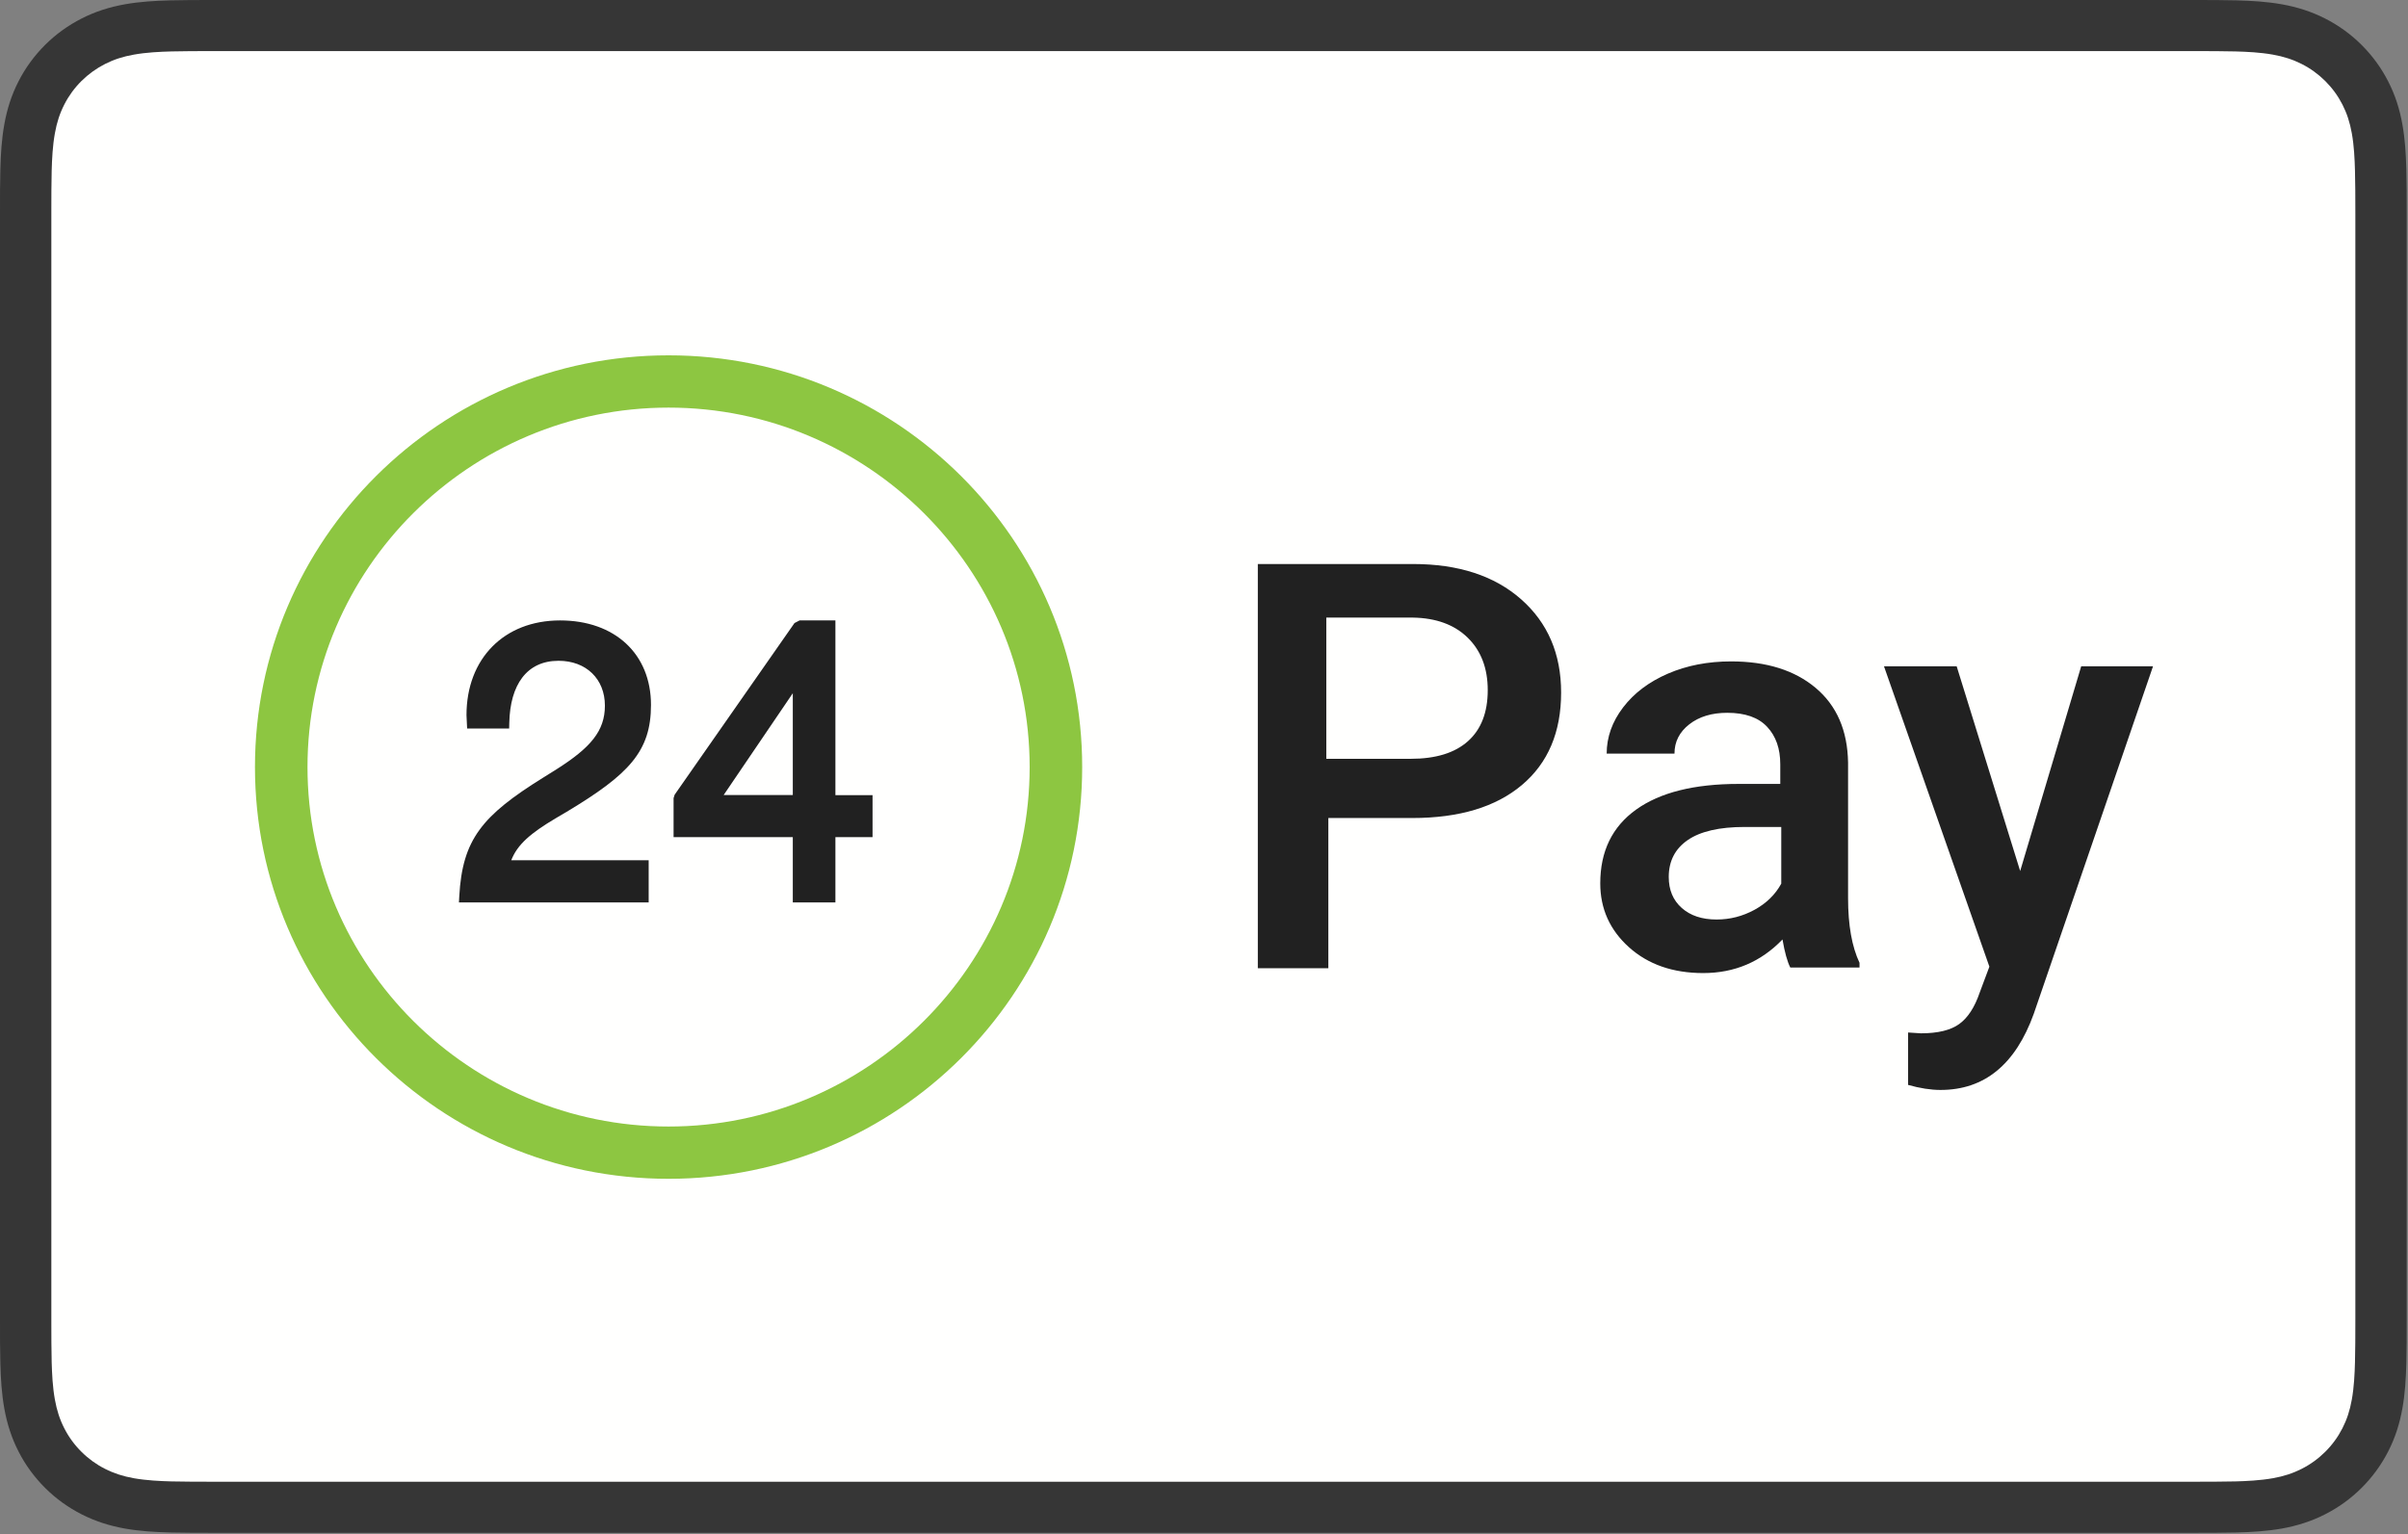 <svg width="102" height="65" viewBox="0 0 102 65" fill="none" xmlns="http://www.w3.org/2000/svg">
<rect x="0" y="0" width="102" height="65" fill="#808080" stroke="none"/>
<path d="M92.816 0H9.13C8.781 0 8.432 0 8.084 0.002C7.79 0.004 7.497 0.007 7.203 0.015C6.563 0.032 5.918 0.07 5.286 0.183C4.644 0.298 4.047 0.485 3.464 0.781C2.891 1.071 2.366 1.45 1.911 1.902C1.457 2.355 1.075 2.876 0.784 3.447C0.487 4.027 0.299 4.622 0.184 5.261C0.07 5.89 0.032 6.532 0.015 7.168C0.007 7.461 0.003 7.752 0.001 8.044C-0.001 8.391 9.85446e-05 8.738 9.85446e-05 9.085V55.86C9.85446e-05 56.207 -0.001 56.553 0.001 56.901C0.003 57.193 0.007 57.485 0.015 57.777C0.032 58.412 0.07 59.055 0.184 59.684C0.299 60.323 0.487 60.917 0.784 61.498C1.075 62.068 1.457 62.59 1.911 63.042C2.366 63.495 2.891 63.874 3.464 64.164C4.047 64.46 4.644 64.647 5.286 64.763C5.918 64.875 6.563 64.913 7.203 64.93C7.497 64.936 7.79 64.941 8.084 64.942C8.432 64.945 8.781 64.945 9.13 64.945H92.816C93.163 64.945 93.513 64.945 93.861 64.942C94.154 64.941 94.447 64.936 94.742 64.93C95.381 64.913 96.026 64.875 96.659 64.763C97.301 64.647 97.898 64.46 98.481 64.164C99.055 63.874 99.578 63.495 100.033 63.042C100.487 62.59 100.868 62.068 101.16 61.498C101.458 60.917 101.646 60.323 101.76 59.684C101.875 59.055 101.912 58.412 101.929 57.777C101.937 57.485 101.941 57.193 101.943 56.901C101.945 56.553 101.945 56.207 101.945 55.86V9.085C101.945 8.738 101.945 8.391 101.943 8.044C101.941 7.752 101.937 7.461 101.929 7.168C101.912 6.532 101.875 5.89 101.76 5.261C101.646 4.622 101.458 4.027 101.16 3.447C100.868 2.876 100.487 2.355 100.033 1.902C99.578 1.45 99.055 1.071 98.481 0.781C97.898 0.485 97.301 0.298 96.659 0.183C96.026 0.07 95.381 0.032 94.742 0.015C94.447 0.007 94.154 0.004 93.861 0.002C93.513 0 93.163 0 92.816 0" fill="#363636"/>
<path d="M92.816 2.165L93.845 2.167C94.124 2.168 94.403 2.172 94.683 2.179C95.171 2.192 95.742 2.219 96.274 2.314C96.736 2.396 97.124 2.523 97.496 2.711C97.864 2.897 98.2 3.141 98.494 3.432C98.789 3.726 99.034 4.062 99.223 4.431C99.411 4.799 99.537 5.183 99.62 5.646C99.715 6.17 99.741 6.739 99.754 7.228C99.762 7.503 99.766 7.779 99.767 8.061C99.77 8.403 99.77 8.744 99.77 9.086V55.86C99.77 56.202 99.77 56.542 99.767 56.891C99.766 57.166 99.762 57.442 99.754 57.719C99.741 58.206 99.715 58.775 99.619 59.305C99.537 59.762 99.411 60.146 99.222 60.515C99.033 60.884 98.789 61.219 98.495 61.511C98.199 61.805 97.864 62.048 97.492 62.236C97.123 62.423 96.736 62.549 96.278 62.631C95.735 62.727 95.141 62.754 94.693 62.766C94.411 62.773 94.131 62.776 93.844 62.777C93.502 62.78 93.158 62.78 92.816 62.78H9.13C9.125 62.78 9.121 62.78 9.116 62.78C8.778 62.78 8.439 62.78 8.094 62.777C7.813 62.776 7.533 62.773 7.262 62.766C6.804 62.754 6.209 62.727 5.671 62.632C5.209 62.549 4.822 62.423 4.448 62.233C4.079 62.047 3.744 61.805 3.449 61.51C3.155 61.219 2.911 60.885 2.723 60.515C2.534 60.146 2.408 59.761 2.325 59.299C2.229 58.77 2.203 58.203 2.189 57.719C2.182 57.442 2.179 57.164 2.177 56.889L2.175 56.075V8.871L2.177 8.059C2.179 7.781 2.182 7.504 2.189 7.227C2.203 6.742 2.229 6.175 2.326 5.642C2.408 5.184 2.534 4.798 2.724 4.428C2.911 4.061 3.155 3.726 3.45 3.433C3.744 3.141 4.08 2.898 4.451 2.71C4.821 2.522 5.209 2.396 5.671 2.314C6.203 2.219 6.774 2.192 7.263 2.179C7.541 2.172 7.82 2.168 8.097 2.167L9.13 2.165H92.816" fill="#FFFFFE"/>
<path fill-rule="evenodd" clip-rule="evenodd" d="M56.267 34.659V41.022H53.28V23.897H59.857C61.778 23.897 63.303 24.395 64.433 25.391C65.562 26.387 66.127 27.704 66.127 29.343C66.127 31.021 65.574 32.326 64.468 33.259C63.362 34.192 61.813 34.659 59.822 34.659H56.267ZM56.181 32.15H59.759C60.818 32.15 61.626 31.901 62.183 31.402C62.74 30.903 63.019 30.183 63.019 29.241C63.019 28.314 62.736 27.574 62.172 27.02C61.607 26.467 60.83 26.182 59.841 26.167H56.181V32.15ZM75.504 39.804C75.599 40.353 75.709 40.75 75.835 40.993H78.767V40.793C78.444 40.11 78.282 39.196 78.282 38.051V32.307C78.259 30.95 77.802 29.897 76.911 29.147C76.021 28.398 74.827 28.023 73.329 28.023C72.344 28.023 71.452 28.196 70.652 28.541C69.852 28.887 69.219 29.363 68.754 29.971C68.289 30.579 68.057 31.233 68.057 31.931H70.929C70.929 31.429 71.138 31.015 71.556 30.689C71.974 30.363 72.51 30.201 73.164 30.201C73.92 30.201 74.484 30.399 74.854 30.795C75.225 31.191 75.41 31.719 75.41 32.378V33.214H73.648C71.765 33.214 70.317 33.576 69.304 34.302C68.291 35.028 67.785 36.069 67.785 37.427C67.785 38.502 68.191 39.404 69.002 40.134C69.814 40.863 70.862 41.228 72.147 41.228C73.471 41.228 74.59 40.754 75.504 39.804ZM72.713 38.959C73.282 38.959 73.818 38.821 74.32 38.547C74.822 38.272 75.199 37.903 75.452 37.44V35.038H73.899C72.832 35.038 72.029 35.223 71.492 35.592C70.955 35.961 70.686 36.483 70.686 37.157C70.686 37.707 70.87 38.144 71.237 38.47C71.605 38.796 72.097 38.959 72.713 38.959ZM88.157 28.23L85.572 36.904L82.882 28.23H79.803L84.268 40.957L83.857 42.056C83.645 42.678 83.357 43.121 82.993 43.385C82.629 43.649 82.087 43.781 81.366 43.781L80.825 43.746V45.967C81.327 46.109 81.785 46.18 82.2 46.18C84.056 46.18 85.372 45.105 86.148 42.954L91.2 28.23H88.157Z" fill="#212121"/>
<path fill-rule="evenodd" clip-rule="evenodd" d="M36.96 33.689V35.47H35.387V38.235H33.582V35.47H28.532V33.817L28.578 33.67L33.654 26.398L33.869 26.287H35.387V33.689H36.96ZM27.477 36.447V38.235H19.44L19.455 37.962C19.589 35.57 20.418 34.558 23.001 32.952C22.998 32.954 23.453 32.671 23.583 32.588C25.008 31.682 25.623 30.976 25.623 29.898C25.623 28.768 24.83 27.997 23.66 27.997C22.307 27.997 21.611 29.019 21.573 30.614L21.567 30.867H19.787L19.775 30.62L19.76 30.301C19.76 27.903 21.354 26.287 23.724 26.287C26.041 26.287 27.575 27.704 27.575 29.868C27.575 31.841 26.635 32.813 24.005 34.395L23.952 34.426L23.782 34.526C23.688 34.582 23.585 34.642 23.543 34.667C22.472 35.303 21.917 35.78 21.657 36.447H27.477ZM33.582 33.685H30.653L33.582 29.371V33.685Z" fill="black" fill-opacity="0.87"/>
<path fill-rule="evenodd" clip-rule="evenodd" d="M10.8 32.5C10.8 22.87 18.649 15.055 28.32 15.055C37.991 15.055 45.84 22.87 45.84 32.5C45.84 42.13 37.991 49.945 28.32 49.945C18.649 49.945 10.8 42.13 10.8 32.5ZM13.025 32.5C13.025 40.895 19.889 47.73 28.32 47.73C36.752 47.73 43.615 40.895 43.615 32.5C43.615 24.105 36.752 17.27 28.32 17.27C19.889 17.27 13.025 24.105 13.025 32.5Z" fill="#8DC641"/>
</svg>
